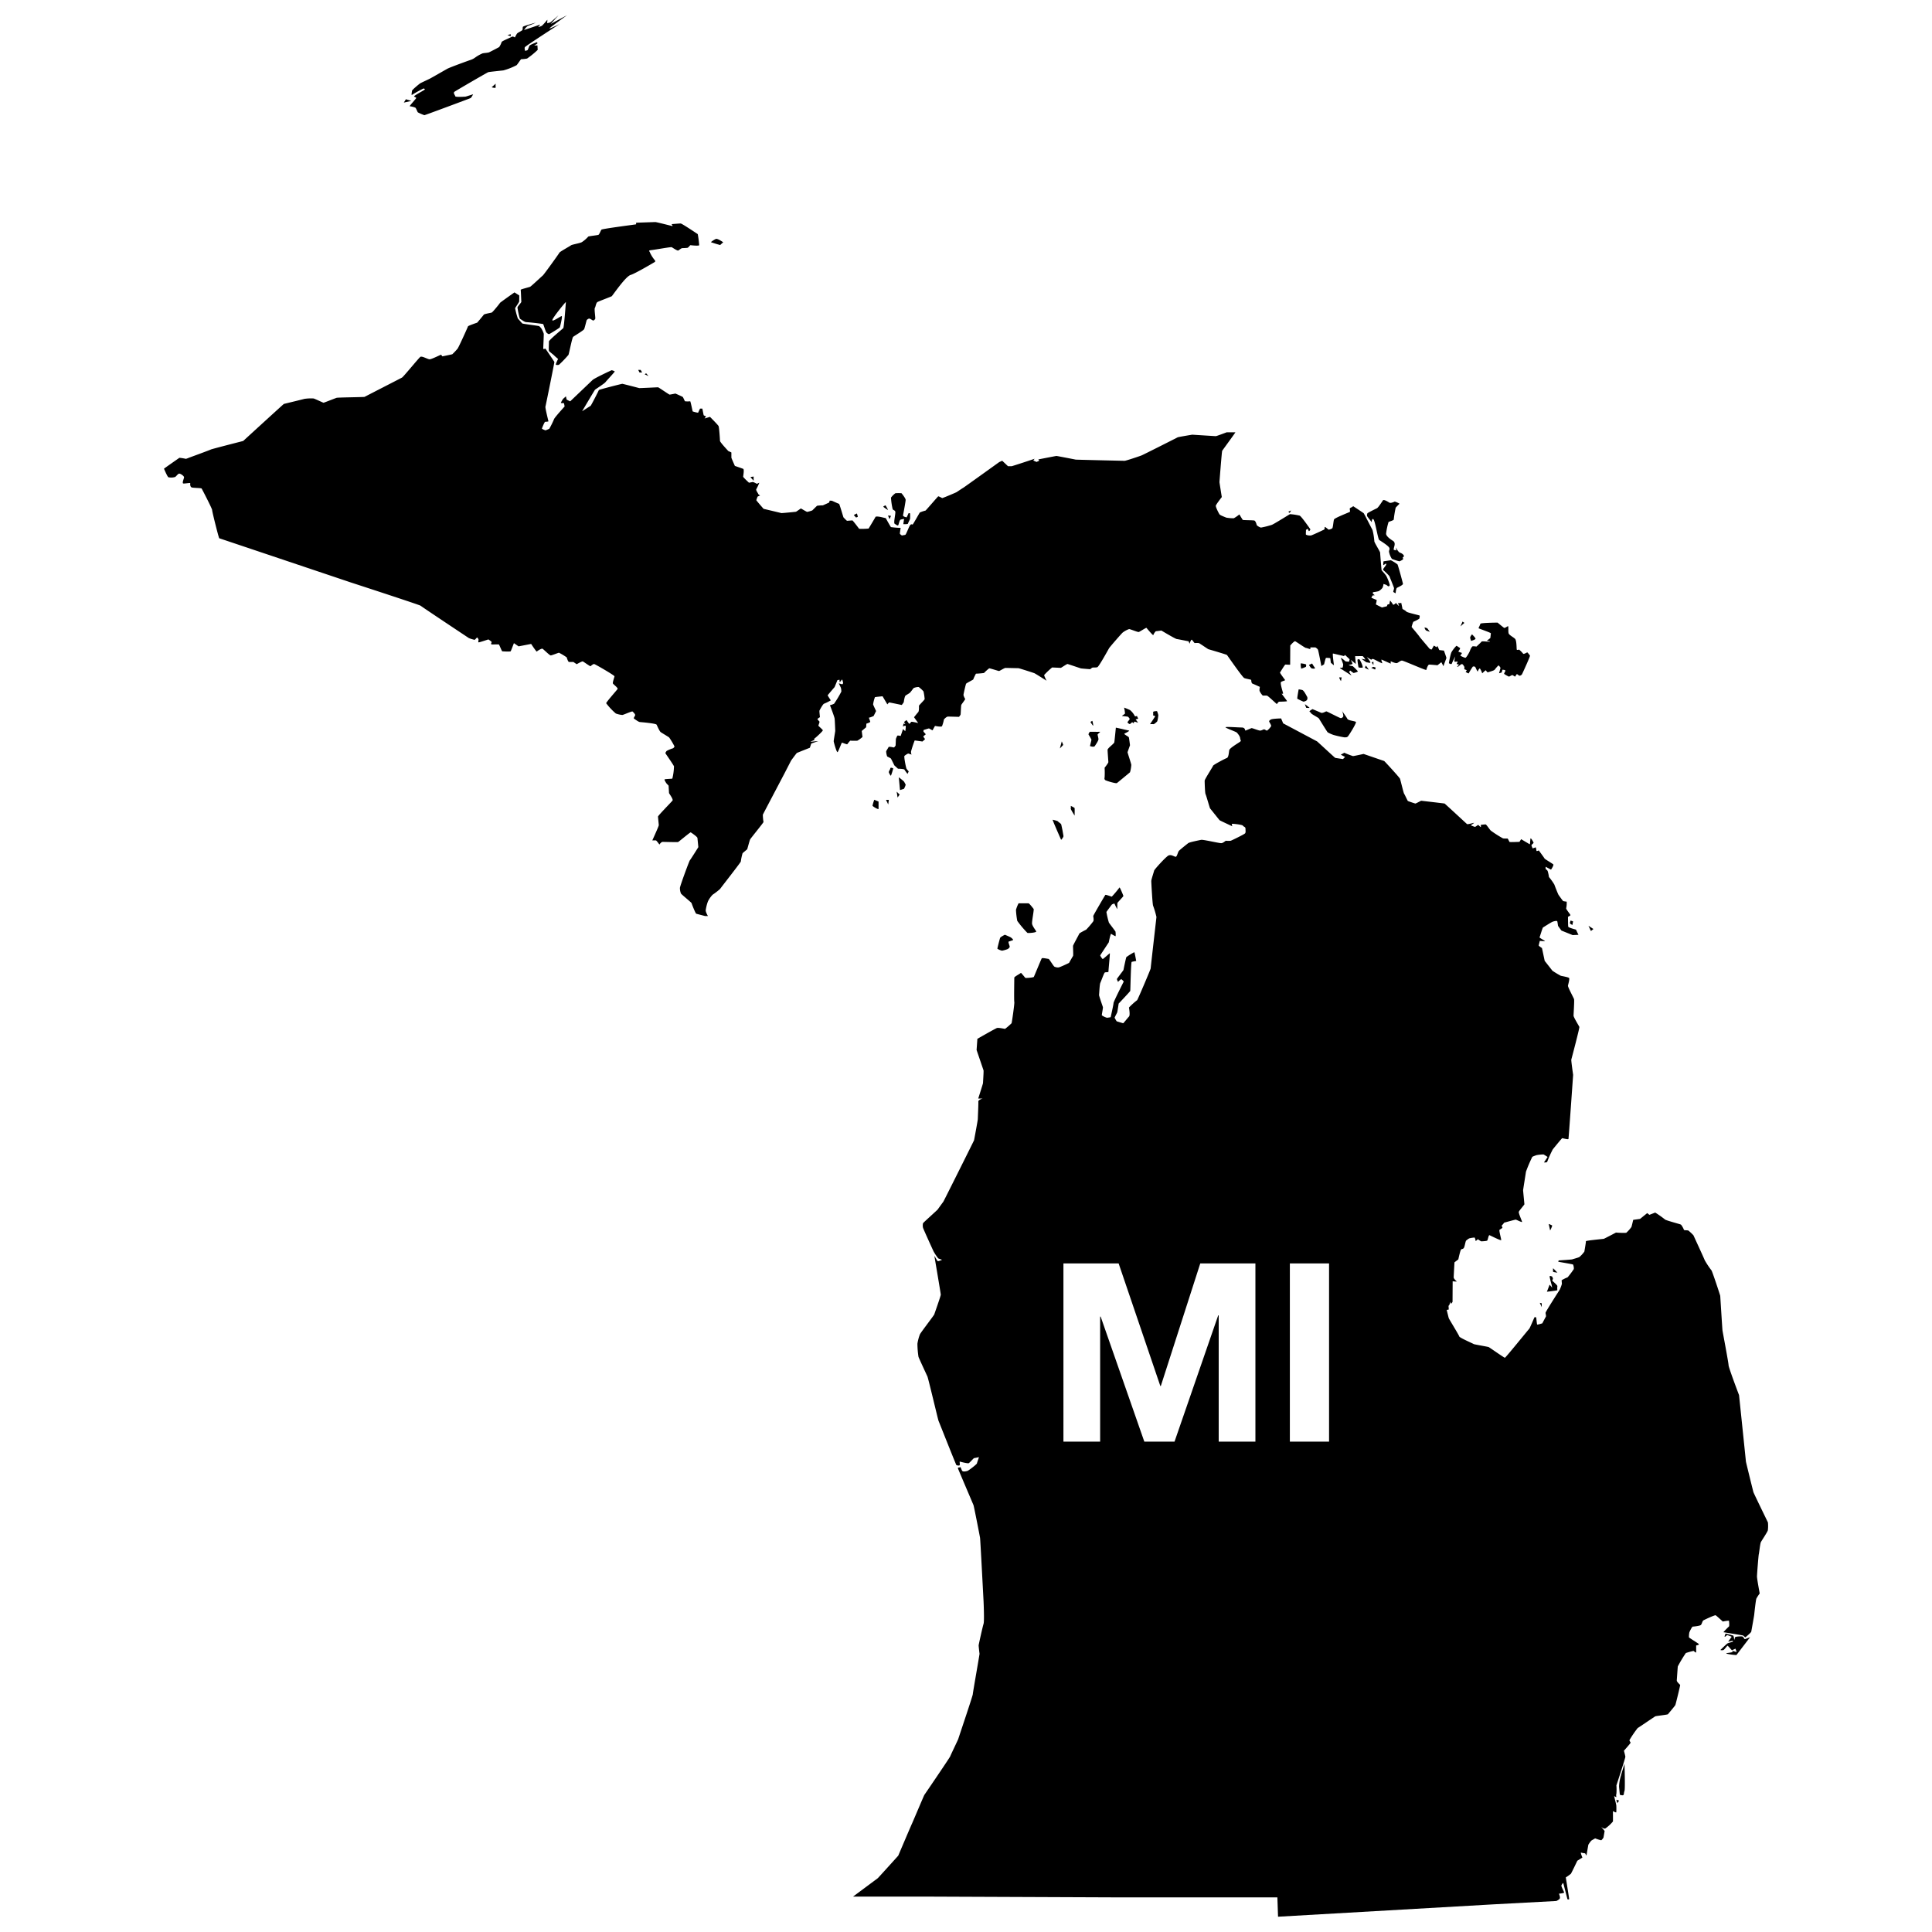 <?xml version="1.0" encoding="UTF-8"?> <svg xmlns="http://www.w3.org/2000/svg" id="Layer_1" data-name="Layer 1" viewBox="0 0 1000 1000"><path d="M443.75,383.39a15.1,15.1,0,0,0,2.68-1.94l-.4-3.1,2.28-1.93.13-1.86s2.08-.62,2-1-.73-2.07-.73-2.07a10.76,10.76,0,0,0,2.48-.9l1.27-2.55s-1.54-3.24-1.54-3.45a17.8,17.8,0,0,1,.94-3.72c.26-.14,3.95-.48,3.95-.48l2.49,4.2s.73-1,1-1,6.44,1.31,6.44,1.31a9.51,9.51,0,0,0,1.07-1.52c0-.2.4-3,.94-3.38s1.68-1,2.15-1.38,1.81-2.34,2-2.48a6.49,6.49,0,0,1,2.61-.55,15.93,15.93,0,0,1,2.49,2.27,26.42,26.42,0,0,1,.6,4c-.07.42-2.95,3.18-2.95,3.45s.13,2.76-.4,3.31-2.15,2.63-2.15,2.63l2.15,3s-3.29-.83-3.56-.62-.87,1.11-1.07,1-1.41-1.93-1.41-1.93l-1.28,1,.68,1.1-.94-.27-.34,1.52s1.28-.69,1.48-.28a10.08,10.08,0,0,1-.27,2.69l-1.14-1.1-1.21,3.58s-1.61-.41-1.74-.13a11.58,11.58,0,0,0-.74,1.65c0,.21-.13,3.11-.13,3.31s-.67,1.11-.94,1.11-2.55-.63-2.75-.14-1.21,1.93-1.21,2.21a8.26,8.26,0,0,0,.54,2.62,15.64,15.64,0,0,1,1.87,1c.21.21,1.82,3.59,1.82,3.59l1.88,1.72s3.21.07,3.35.49a17.85,17.85,0,0,0,1.61,2.2l.6-1.31a9.75,9.75,0,0,1-1.14-1.38c-.27-.48-1.41-6.14-1.07-6.62a7.6,7.6,0,0,1,1.94-1.24l1.75.55a3,3,0,0,1-.27-1.65,57.58,57.58,0,0,1,1.88-5.66c.2,0,4,.55,4,.55s1.55-1.24,1.34-1.38-1.07-1.24-.8-1.38a13.4,13.4,0,0,0,1.21-1L478,378.69s-.07-.82.2-.89,2.34-.76,2.61-.76,1.88,1.17,1.95.9,1.2-2.21,1.2-2.21,3.23.69,3.63.14a19,19,0,0,0,1-3.52s1.28-1.45,2.08-1.45,5.7.14,5.7.14a6.5,6.5,0,0,0,.81-1.11c.13-.34.2-4.69.4-5.1s2.08-2.83,2-3-.94-1.65-.87-2.27,1.14-5.31,1.34-5.66,3.56-2,3.69-2.21a24,24,0,0,1,1.41-3,41.67,41.67,0,0,0,4.16-.35,24.3,24.3,0,0,1,2.68-2.41c.4-.07,4.76,1.38,5.1,1.38s2.75-1.59,3.35-1.59,6.57.14,6.77.14,7.65,2.35,8.25,2.62,6.24,3.86,6.24,3.86-1.41-2.69-1.21-3a41.42,41.42,0,0,1,4.09-3.86l4.5.2c.2,0,3.15-2.07,3.48-2s6.64,2.21,6.91,2.28,4.56.41,4.76.41.67-.55,1.08-.76,1.87,0,2.68-.27,5.77-9.32,6.1-9.87,6.51-7.72,7.11-8.14a12.33,12.33,0,0,1,3.22-1.72c.6,0,4.49,1.65,5,1.52s3.83-2.35,4-2.14,3.48,4.21,3.55,3.72,1.07-2,1.41-2,2.75-.34,2.75-.34,7.24,4.34,8,4.41,6.1,1.17,6.1,1.17l.47,1.25s.81-2.42,1.21-2.07,1.27,1.72,1.47,1.72a11,11,0,0,1,2.15,0c.4.14,4.69,3.11,4.9,3.17s9.45,2.76,9.65,3,8,11.52,8.93,11.93,3.55.76,3.61,1,0,1.66.74,1.93,3.76,1.66,3.76,1.66a6.73,6.73,0,0,0-.2,2,8.14,8.14,0,0,0,1.67,2.48c.21.07,1.81-.07,2.28.07s5,4.35,5,4.35.94-1.24,1.14-1.24,4.16-.07,4.16-.28-2.82-3.86-2.82-3.86.8.13.8-.14-1.74-5.45-1.07-5.93,2.21-.76,2.08-1-2.82-3.72-2.62-3.93,2.42-4,2.75-4.07,2.49.21,2.49,0,.06-9.87.06-9.87,2-2.41,2.55-2.2,5.1,3.45,5.57,3.45,2.28.75,2.28.55-.07-.83.13-.83h2.48s1.08.62,1.34,1.24,1.75,8.42,1.75,8.42l1.41-.9s.73-3.24,1-3.31,2.22,0,2.22.21.27,2.27.27,2.27,1.6,1.45,1.6,1.24-.87-6.07-.47-6,5.64,1.31,5.64,1.31l.6-.55,2.35,2.21-.27,1.24s-1.74,0-2-.27-2.48-2.21-2.22-1.45a27.5,27.5,0,0,1,1.15,3.1c0,.41-.14,1.79-.47,1.79s-1.41-.06-1.21.14,6,3.87,6,3.87l-1.28-1.94.67-.62a12.22,12.22,0,0,0,1.68,1.25c.2,0,2.35-.56,2.21-.9a29.31,29.31,0,0,0-2.62-2.62s-2.28-.42-2.07-.56,1.94-.41,1.94-.69a14.64,14.64,0,0,0-.87-2l2.55,2.07-.34-4s3.76-.07,4,0a13.82,13.82,0,0,1,1.34,1.73s-2.28-.42-2.08-.35,2.48,1.8,2.68,1.8a9.54,9.54,0,0,1,1.14.2c.34.07.94.14.81-.34a20.65,20.65,0,0,0-1.88-2.62l2.35,1.45a.9.9,0,0,1,1.14-.35c.81.28,4.63,2.48,4.56,2.07s-.8-2-.27-1.79,4.63,2.07,4.63,2.07v-1.25s2.55,1.25,3.35.9,1.68-1.24,2.48-1.24,12.54,5.24,12.61,4.83.81-2.76,1.48-2.76,4.29.34,4.29.34l2-1.58s1,1.91,1.14,2.12c-.1-.27,1.48-4.06,1.48-4.33s-1.28-3.79-1.28-3.79l-2.41-.28-1-2.21s-.33.83-.53.69-1.28-.9-1.35-.69-1.07,1.93-1.07,1.93a2,2,0,0,1-1.27-.62c-.41-.55-5-5.86-5.1-6.14s-4-4.89-4-4.89a15.52,15.52,0,0,1,.87-2.69,21.38,21.38,0,0,0,3.09-1.59c.07-.21.4-1.45.13-1.66s-6.43-1.51-6.84-2.07-2-1.24-2-1.44-.6-3-.6-3l-1.75.14s.81,1.58.47,1.38a16.06,16.06,0,0,1-1.47-1.52s-1.28,1.38-1.61.72-1.48-2.17-1.48-1.89-.4,1.89-.4,1.89h-.8l-.47,1-2.49.62s-3.15-1.51-3.15-1.62.61-2.24.34-2.31-2.68-1.1-2.68-1.1l.6-1.17,1.14-.14s-1-.83-1-1-.06-.55.41-.62a18.52,18.52,0,0,0,2.61-.48,6.68,6.68,0,0,0,2-1.73,7,7,0,0,0,.53-2l1.48.48.87.69s.94.2.87-.76a24,24,0,0,0-1.74-4.49c-.27-.62-2.42-2.89-2.48-3.1s-.74-8.42-.74-9-3.09-5.38-3-5.93a33.13,33.13,0,0,0-.94-5.79c-.27-.49-4.36-8.49-4.56-8.7s-5.43-3.65-5.43-3.65l-.8.55s-.94.35-1,.69.33,1.52,0,1.72-7.78,3.11-8.12,3.87-.53,4.27-.94,4.62a5,5,0,0,1-1.81.69c-.2,0-1.94-1.66-2.08-1.38s.14,1.1-.4,1.38-6.1,2.9-6.7,3a4.82,4.82,0,0,1-2.62-.41c-.13-.28.07-2.34,0-2.41s.94-.62.94-.62.53,1.44.74,1.17.8-.62.47-1.11-4.63-6.69-5.44-6.89a31.41,31.41,0,0,0-5-.76c-.27.13-8.05,5-9.32,5.52a42.63,42.63,0,0,1-5.7,1.44,5.42,5.42,0,0,1-2.15-1.24c-.06-.2-.53-2.21-1.27-2.41s-5.84-.14-6-.35-1.74-2.83-1.74-2.83a17.92,17.92,0,0,1-2.88,2,20,20,0,0,1-4-.35c-.47-.28-3-1.1-3.42-1.72s-2-3.73-1.88-4.42,3.09-4.48,3.09-4.48-1.21-7.52-1.21-7.73,1.21-15.86,1.41-16.21,7-9.59,6.84-9.59h-4.49s-5.25,2-5.65,2-12.19-.76-12.19-.76-7.25,1.18-7.58,1.38-17.57,8.9-18.58,9.32-8.18,2.82-8.85,2.82-25.08-.55-25.35-.62S547.1,236,546.83,236s-9.39,1.79-9.39,1.79l.47.69-1.41.62-1.68-.75s.8-1,.67-.9-11.6,3.86-11.87,3.86h-1.88l-3-2.83-1.54.69s-18.24,13.11-18.64,13.32-3.09,2-3.36,2.2-7.31,3.18-7.51,3.11-1.87-1-2.07-.9-6.38,7.31-6.58,7.38a16.15,16.15,0,0,0-2.95,1c-.2.27-3.49,6.14-3.69,6.21s-.67-.42-1.27.27-2.08,4.76-2.48,5-1.21.21-1.55.38-1.34-.73-1.34-1,.41-2.9.41-2.9a46.75,46.75,0,0,1-5-.41c-.27-.21-2.68-4.62-2.68-4.62l-2.35-.56s-2.75-.62-3-.07-3.55,6-3.55,6a37.51,37.51,0,0,1-4.9.13c-.13-.2-3.28-4.34-3.48-4.34s-2.82.2-2.82.2a19.94,19.94,0,0,1-1.81-1.79c-.13-.27-2.08-7-2.28-7s-3.69-1.59-3.69-1.59l-1.14-.07-.33,1-3.22,1.45a23.47,23.47,0,0,0-3,.21c-.19.14-2.48,2.41-2.48,2.41a16.08,16.08,0,0,1-2.68.76c-.33-.07-3.22-1.79-3.22-1.79s-2.34,1.66-2.55,1.72-7.37.76-7.57.69-9.19-2.2-9.19-2.2-3.76-4.28-3.76-4.49a19.14,19.14,0,0,1,.67-1.86l1.28-.55s-.87-.48-1-.9-1.34-1.93-.94-2.41a28.06,28.06,0,0,0,1.54-3.31l-1.27.58s-1.81-1.07-2.28-.93-1.81.35-1.81.35-3-2.76-3-3.11.67-3.79,0-4.07-4.29-1.51-4.29-1.51-1.81-4.08-1.81-4.28v-2.69a14.87,14.87,0,0,0-1.54-.69s-4.36-4.62-4.36-5.31-.41-7-.74-7.66-4.43-4.76-4.43-4.76l-2.82.83s.88-1.11.68-1.18-1.08-.34-1.14-.55-.68-3.38-.68-3.38h-1.2l-1,2.14a14.74,14.74,0,0,1-2.81-.69c-.07-.21-1.08-5.24-1.28-5.24a11.44,11.44,0,0,1-2.68,0c-.2-.21-.94-2-1.14-2.21s-3.82-1.79-3.82-1.79-2.69.55-3,.55-5.7-3.79-6-3.79-9.59.48-9.79.41-8.45-2.21-8.72-2.21-12.14,3-12.14,3.24-4,8-4.23,8.14-4.42,2.83-4.42,2.83,6.5-11,6.7-11.17,5-3.31,5.37-3.87,5-5.45,4.83-5.58a5.38,5.38,0,0,0-1.61-.63c-.2.07-8.85,4.07-9.93,5.11s-11.53,11-11.53,11-1.88-.83-1.88-1-.34-1.58-.34-1.58l-1.47,1.31s-1.34,2.07-1.07,2.14,1.54.06,1.54.06l.34,1.73s-5.37,5.86-5.5,6.62a46.73,46.73,0,0,1-2.42,4.9,18.13,18.13,0,0,1-1.95.83c-.2,0-1.87-.69-1.87-.9s1.34-3.52,1.67-3.52,1.68-.07,1.68-.27-1.74-6.9-1.54-7.59,4.69-22.9,4.63-23.11-4.63-6.9-4.63-6.9-1.14.41-1.14,0,.33-7.31.27-7.72a12.42,12.42,0,0,0-1.28-2.76c-.33-.42-.8-1-1.21-1.18s-8.45-1.17-8.65-1.38-2.28-2.55-2.28-2.55a43.52,43.52,0,0,1-1.41-5.31c.14-.41,2-3,2.08-3.45s.07-3.17.07-3.17l-2.48-1.59s-7.45,5.24-7.51,5.45-3.76,4.83-4.29,5-3.83.69-4.09,1.1S247,167,247,167s-4.7,1.59-4.77,1.93-5,11.24-5.43,11.59a36.82,36.82,0,0,1-2.68,2.83c-.4.14-5.17,1.1-5.17,1.1s-.53-.83-.73-.83-4.83,2.35-5.84,2.35-4-1.86-4.83-1.24-8.72,10.28-9.45,10.69-19.19,9.86-19.39,10-13.81.28-14.48.49-6.57,2.55-6.77,2.55-4.63-2.14-5.17-2.21a22.58,22.58,0,0,0-4.76.21c-.87.27-10.4,2.55-10.6,2.62s-21.06,19.17-21.06,19.17-16.5,4.21-16.76,4.42-11.2,4.21-11.2,4.21a15.35,15.35,0,0,1-1.68.62,27.83,27.83,0,0,0-3.35-.55c-.2.13-7.85,5.45-8,5.65,0,0,1.74,4.14,2.28,4.42a6.81,6.81,0,0,0,3.49-.14c.6-.34,1.41-1.66,2.08-1.73s2.61,1.25,2.54,1.94-1.2,3.1-.33,3.17,3.35-.41,3.55-.21c0,0-.33,2,.88,2.28s4.76.21,5,.55,5.49,10.49,5.43,11.11,3.42,14.55,3.69,14.62,68.2,22.9,68.2,22.9,35.61,11.59,36,12,24.68,16.55,25,16.76a17.59,17.59,0,0,0,2.95.9c.27,0,1.08-1.18,1.35-1.18s.73,1.11.73,1.18-.4,1.31.07,1.31,5-1.52,5-1.52,1.95,1.24,1.68,1.52-.41,1.1.06,1.1,3.49-.07,3.69,0,1.48,3.45,1.74,3.52,4.16.27,4.36,0,1.68-4.21,1.68-4.21l2.42,1.66,6.5-1.25s2.75,4.22,2.95,3.94,2.42-1.73,2.95-1.45,3.63,3.45,4.23,3.45,4.09-1.45,4.29-1.38a30.09,30.09,0,0,1,4,2.41c.06.28.67,2.28,1.14,2.35s2.28,0,2.28,0l1.74,1.17s2.75-1.59,3.15-1.45,3.76,2.62,4,2.48,1.34-1.24,1.94-1.1,10.53,5.86,10.47,6.35-1.08,3.24-.81,3.72,2.75,2.28,2.41,2.83-6,6.9-5.9,7.38a33.5,33.5,0,0,0,5,5.31,13.16,13.16,0,0,0,3.36.76c.66-.07,5-2.07,5.29-1.79s1.35,1.25,1.35,1.8-1.08,1.58-.54,1.92,2.21,1.66,3,1.73,8.31.69,8.65,1.38,1.47,3.38,2.14,3.86,4,2.42,4.36,2.76a37.6,37.6,0,0,1,2.75,4.62c0,.28-.67,1-.87,1s-3.15,1.1-3.35,1.51-.67.76-.34,1.25,4.16,6,4.29,6.55A29,29,0,0,1,348,403c-.27.13-3.89.2-4,.41s0,.48.6,1.52,1.48,1.52,1.48,1.86.2,3.38.2,3.66,2.34,3.24,1.81,3.93-7.51,7.79-7.51,8.28.4,3.93.4,4.48-3.35,7.86-3.35,7.86h1.88c.26,0,1.81,2.14,1.81,2.14s.87-1.38,1.67-1.38,7.65.21,8,.07,6.24-5.1,6.51-5,3.42,2.27,3.49,2.89.47,4.76.47,4.76-4,6.42-4.36,6.76-5.23,13.66-5.17,14.35a7.45,7.45,0,0,0,.54,2.9c.47.69,5.43,4.62,5.5,5s2,5.32,2.41,5.45,4.5,1.18,4.5,1.18h1.54s-1.21-2-1.14-3a22.27,22.27,0,0,1,1.14-4.55,13.63,13.63,0,0,1,2.41-3.45,37,37,0,0,0,3.89-3c.27-.48,10.73-13.79,10.73-14.21a28.35,28.35,0,0,1,.88-4.21c.2-.34,2.28-1.93,2.41-2.13s1.21-4.49,1.54-5.11,7-8.76,6.91-9a22.73,22.73,0,0,1-.34-3.79c.14-.35,11.07-21.11,11.07-21.11l3.55-6.9s2.76-3.79,3-3.93,6.71-2.69,6.71-2.69l.74-2.21,3.62-1.24-4.16.35,2.28-1s-.54-.41-.07-.69,4.43-3.86,4.3-4.27-2.22-2.14-2.28-2.35.73-1.86.53-2.14-1.14-1.17-1-1.38a8.32,8.32,0,0,1,1.27-.9s-.34-3-.27-3.31,1.75-3.38,2.35-3.65a24.56,24.56,0,0,0,3.49-1.73c0-.2-1.68-2.48-1.55-2.69s3.56-4.2,3.56-4.2l1.47-3.59,1.08-.21s-.07,1.31.2,1.17.94-1.31,1.14-1.24.54,1.8.54,1.8-.27.62-.47.62-1.81-.49-1.81-.49,1.07,2.14,1.13,2.42a8.07,8.07,0,0,1,.21,1.86,56.93,56.93,0,0,1-3.76,6.28,9,9,0,0,1-2.14.76s2.27,5.86,2.41,6.89.33,6.21.33,6.42-.8,4.83-.8,5.31,1.54,6,2,5.66,2.08-4.9,2.28-4.9,2.55,1,2.75.83a14.5,14.5,0,0,1,1.54-1.86A33.58,33.58,0,0,0,443.75,383.39Z"></path><path d="M747.15,344.74v0S747.16,344.77,747.15,344.74Z"></path><polygon points="668.28 264.19 666.81 264.87 667.54 265.5 668.28 264.19"></polygon><path d="M463.4,264.81c.26.75-1,5.86-.34,6.27s1.61,1.24,1.88.76.6-2.69,1.27-2.9a14.13,14.13,0,0,1,1.74-.34l-.4,2.69s2.35.14,2.42-.28.94-2,1.07-2.41a19.83,19.83,0,0,0,0-2.9s-.74-.21-.8,0-.94,2.07-.94,2.07-2.08-.27-1.88-1.17,1.34-7,1.34-7.87-2.14-3.44-2.14-3.44a23.65,23.65,0,0,0-3.16,0,10.45,10.45,0,0,0-2.28,2.27,33.41,33.41,0,0,0,.87,6C462.39,264.12,463.13,264.05,463.4,264.81Z"></path><path d="M459.64,263.91c-.07-.28-1.27-2.35-1.27-2.35s-1.34.49-1.14.76S459.71,264.18,459.64,263.91Z"></path><path d="M444,267.36c-.07-.35-.47-1.59-.47-1.59a17.57,17.57,0,0,0-1.61.83l1.14,1.24S444,267.7,444,267.36Z"></path><polygon points="461.18 267.01 459.64 266.81 460.41 268.74 461.18 267.01"></polygon><path d="M390.09,248.73c-.06-.27,0-2.07,0-2.07s-1.87.21-1.61.42S390.16,249,390.09,248.73Z"></path><polygon points="331.01 192.79 332.35 192.79 331.61 191.48 330.34 191.48 331.01 192.79"></polygon><polygon points="335.64 194.65 334.43 193.2 333.69 193.75 335.64 194.65"></polygon><path d="M374.33,125.39c-.53-.34-3-2.07-3.82-1.72s-2.68,1.58-2.48,1.72,4.69,1.45,4.69,1.45Z"></path><path d="M289.56,130.77c-.2.49-8.05,11.38-8.58,11.8s-6,5.59-6.58,5.86-5,1.31-4.89,1.59.27,5.72.34,6.14-2,2.48-2,3,1,5.73,1.34,5.87,2.28,1.72,3.29,1.72,8.45.83,8.65,1,1.34,4.14,1.74,4.41.94,1,1.55.69,5.23-3.1,5.36-3.45,1.48-5.79.94-5.79-5.1,3.31-4.83,2,7-9.59,7-9.25-.94,13-1.34,13.46-7.51,6.21-7.44,7-.2,4.56.06,4.9,2.55,2.07,2.75,2.35,1.95,1.72,1.95,1.72-1.41,2.76-1.14,3a2.52,2.52,0,0,0,1.61,0,58,58,0,0,0,4.89-5.11c.27-.41,1.88-8.83,2.42-9.31s5.36-3.31,5.7-4,1.2-4.48,1.34-4.69.94-.9,1.47-.76,1.68,1,1.88,1,.94-.49,1.07-1-.6-5.11-.2-5.59.54-2.55,1.35-3,7-2.76,7.37-3,7.11-10.21,9.73-11,12.61-6.76,12.61-6.76.47-.41-.14-1a17.43,17.43,0,0,1-2.48-4c.07-.35-1.27-.9.74-1.11s10.19-1.72,10.59-1.51,2.89,1.93,3.36,1.72,1.54-1.24,2.14-1.24,1.88-.07,2.55-.14,1.34-1.45,1.75-1.38,4.29.48,4.42,0a55.17,55.17,0,0,0-.74-5.72s-8.18-5.52-8.85-5.52-4.69.34-4.69.34.8,1.11.33,1-8.18-2.07-8.72-2.07-10,.34-10,.34a3.28,3.28,0,0,1,0,.83c-.06.07-17.5,2.28-17.91,2.76s-1.07,2.48-1.6,2.69-5.1.69-5.24.9a16.34,16.34,0,0,1-3.35,2.89c-1.2.62-5,1.18-5.63,1.66S289.76,130.29,289.56,130.77Z"></path><path d="M213.24,49.1a65.6,65.6,0,0,1,6-3.31c.2.07.8.2.6.55s-5.83,3.24-5.5,3.59,1.14.48,1.08.82S211.7,55,212.1,55s2.68.48,3,.83,1,2.21,1.21,2.34a24.69,24.69,0,0,0,3.35,1.45c.34,0,23.41-8.62,23.88-8.83s1.34-2,1.34-2-3.82,1.24-4,1.24-5.16.35-5.23-.2-1.27-1.73-.4-2.35,17-10,17.51-10.14,6.5-.76,7.77-.9a34.44,34.44,0,0,0,6.85-2.69c.4-.34,2.14-3,2.34-3.1a21.43,21.43,0,0,0,3.09-.34,45.39,45.39,0,0,0,5.5-4.49c0-.21-.14-2.34-.14-2.34l-1.67.13,1.67-1.1s0-.83-.46-.62-3.56,1.31-3.76,1.93-.81,2.07-.81,2.07-1.47.76-1.47.14-.27-1,0-1.59,18-12,18-12-5.7,2.83-5.23,2.21,9.05-6.76,9.05-6.76S284.8,12.54,285,12.4s4.09-4.48,4.09-4.48-3.89,3.45-4.22,3.65a8,8,0,0,1-1.68.42s.27-2.14,0-1.66a29.09,29.09,0,0,1-2.68,3,7.42,7.42,0,0,1-1.95.69s1.41-1.59.74-1.25-8.05,2.76-8.05,2.76,1.34-2,2.21-2.2a38.94,38.94,0,0,0,3.83-1.59s-6.44,1.72-6.64,2.14,0,1.17-.27,1.65-2.41,1.31-2.82,1.93-1.07,1.94-1.07,1.94-1-.76-1.61-.35-5,2.14-5.23,2.69a10.15,10.15,0,0,1-1.28,2.62c-.33.21-4.42,2.35-5.16,2.69s-2.81.35-3.55.62a19.86,19.86,0,0,0-3.56,2A8.68,8.68,0,0,1,243.62,31c-.67.2-10.79,3.86-12.14,4.62s-8.18,4.69-9,5.1-4.56,2.14-5,2.42-4.23,3.38-4.23,3.86S212.77,49.44,213.24,49.1Z"></path><polygon points="264.34 17.71 262.67 18.13 264.34 18.75 264.34 17.71"></polygon><path d="M254.49,45.17s2.21.69,2.07,0a8.31,8.31,0,0,1,0-1.87Z"></path><polygon points="210.09 51.37 209.02 53.1 212.91 52.24 210.09 51.37"></polygon><path d="M710,270.26s.06-2.42.94-1.38,2.28,10.14,2.95,10.62,5.16,3.17,5.3,4.28-.47,1.1-.14,2.27a9.84,9.84,0,0,0,1.41,3.24,27.06,27.06,0,0,0,3.89,1.25,6.85,6.85,0,0,0,1.95-1.11c.06-.2-.54-.89,0-1.1s.41-.83,0-1.24a3.66,3.66,0,0,0-1.62-1c-.6-.14-1.47-1.45-1.61-1.72s-.47-1.11-.47-.83.34,1.72-.2,1.31-1.07.28-1-.76,1.27-3.1-.4-4.14-3.63-2.55-3.56-3.79a34.67,34.67,0,0,1,1.28-6c.2-.14,2.68-.83,2.68-1.24a58.27,58.27,0,0,1,1-6.14c.2-.28,2-2.07,2-2.07a11.77,11.77,0,0,0-2.48-1.11c-.2.14-2.15,1-2.82.55s-2.88-1.79-3.29-1.17-2.41,3.73-3.08,4.07-5,2.42-5,2.69-.4,1,0,1.59S710,270.26,710,270.26Z"></path><path d="M721.2,306.4c.2.14,1.2.83,1.2.55s.2-2.27.61-2.62,3.29-1.45,3.15-2.2-2.55-9.66-2.82-10a21.61,21.61,0,0,0-3.42-2.14c-.2,0-3.82.56-3.82.56s-.27,1.93,0,1.93,1.48-1.31,1.41-.42-2,2.42-1.53,3a37,37,0,0,1,3.14,3.1c.2.49,2.28,5.66,2.41,6.14S721,306.26,721.2,306.4Z"></path><path d="M738.16,326.34c.41.2,1.88.69,1.88.69s-1.2-1.8-1.34-1.87-1.34-.41-1.34-.41A2.45,2.45,0,0,0,738.16,326.34Z"></path><polygon points="757.01 321.72 755.94 324.2 757.95 322.41 757.01 321.72"></polygon><path d="M761.43,331.72s2.36-.62,2.29-1.17-1.81-2.21-1.81-2.21c-.14.2-1.08,1.24-.94,1.86A13.9,13.9,0,0,0,761.43,331.72Z"></path><path d="M751.51,343.38c.27-.83,1.74-3.66,1.74-3.66s-.73,2.62-.33,2.76,1.47-.21,1.54.07-.74,1.08-.33,1.19.94.12.94.33-1.15,1.1-.68,1.1,2-1.79,2.55-1.38a3.92,3.92,0,0,1,1,1.38c.13.28-.07,1,0,1.17s1.21.42,1.21.62-.54.83-.54.83,1.61,1,1.61.69a38.65,38.65,0,0,1,2.11-3.45s1-.34,1.38.42,1.07,2.41,1.2,2.06.74-1.79,1.14-1.44a10.55,10.55,0,0,1,1.14,2.46s1.68-1.7,1.88-1.57.67,1.25,1.21,1,3-.83,3.35-1.31,1.88-2.35,2.08-2.21a4,4,0,0,1,.94,1.24c0,.21-.74,2.81-.74,2.81l1.34-.39.41-1.45s1.67.07,1.54.55-.87,1.45-.6,1.65a12.47,12.47,0,0,0,2.48,1.38c.2-.06,1.54-.89,1.74-.82s1.34.83,1.34.83l1-1.39s1.07.9,1.41.9a1.69,1.69,0,0,0,1.34-1c.33-.69,4.16-9,4-9.39a10.19,10.19,0,0,0-1.41-1.72s-1.94,1.17-2.14.69a14.7,14.7,0,0,0-2.08-2.1s-1.08.38-1.21,0,0-4.66-.87-5.56-3.09-1.93-3.35-2.89,0-3.59-.27-3.66-1.61,1.1-2.08.83-3.36-2.69-3.36-2.69-8.85.07-8.91.62-1.08,2.2-.88,2.34,6.31,2.28,6.31,2.56-.27,2.48-.27,2.48l-1.81,1.38s1.74.27,1.61.48-4.09-.41-4.36,0-2.62,2.55-2.62,2.55-2-.34-2.21,0a7.47,7.47,0,0,0-1.09,1.93c-.05.56-1.93,3.87-2.4,3.87s-2.75-1-2.61-1.24,1-1.11.67-1.31-1.75-.42-1.68-.76,1.28-1.59.67-1.87-1.54-1.1-1.74-1a16.8,16.8,0,0,0-2.48,3.17c-.67,1.24-1.41,5.8-1.41,5.8S751.24,344.2,751.51,343.38Z"></path><path d="M702.62,341.65a36.78,36.78,0,0,0,.54,3.73c.06.2,2.21.41,2.21,0a8.3,8.3,0,0,0-.6-1.95,13.28,13.28,0,0,0-1.08-2.12S702.62,341,702.62,341.65Z"></path><path d="M706.44,345.62s2.08,1.14,2,.93-1.47-2.07-1.47-2.07Z"></path><path d="M711.74,346.57l.33-1s-1.13-.5-1.33-.36a9.34,9.34,0,0,1-1,.45Z"></path><path d="M710.06,342.89c0,.21.88,1.45.84,1.24s0-1.58,0-1.58S710.06,342.69,710.06,342.89Z"></path><path d="M694.1,352.48c0-.27.34-1.86.34-1.86h-1.28C693.16,351,694.1,352.76,694.1,352.48Z"></path><path d="M678.74,345.86c.47.28,2.35.41,1.82-.24a22,22,0,0,1-1.41-2.19l-1.61.73A6.32,6.32,0,0,0,678.74,345.86Z"></path><path d="M675.93,343.86a11.64,11.64,0,0,0-2.68-.51,10.31,10.31,0,0,0,.26,2.74,18.29,18.29,0,0,0,2.42-.94S676.26,344.13,675.93,343.86Z"></path><path d="M671.5,361.66a28.59,28.59,0,0,0,3.16,1.51,3.16,3.16,0,0,0,1.74-.75,1.79,1.79,0,0,0,0-2.07c-.47-.83-1.52-2.9-2.3-3.18a9,9,0,0,0-1.93-.34C672.1,357.31,671.3,361.52,671.5,361.66Z"></path><path d="M677.8,366.35a24,24,0,0,0-2.41-1.87l.69,1.87S677.87,366.55,677.8,366.35Z"></path><path d="M694.63,368a1.36,1.36,0,0,0-.19-.33C694.38,367.61,694.47,367.75,694.63,368Z"></path><path d="M678.57,369.11c.31.62,3.8,2.27,4.13,2.82s4.23,6.9,4.5,7.11a16.72,16.72,0,0,0,3.08,1.38,51.39,51.39,0,0,0,5.63,1.24c.54-.07,1.21.14,1.81-.55s4.56-7,4.09-7.45-4-.69-4.42-1.59c-.32-.71-2.14-3.18-2.76-4.08a7.13,7.13,0,0,1,.68,2.77c-.2.35-.74,1.11-1.51.9s-6.94-3.45-7.28-3.45-1.94,1.1-2.81.69-4.36-1.86-4.36-1.86-1.68.89-1.54,1.24S678.27,368.49,678.57,369.11Z"></path><path d="M508.8,568.6a.53.53,0,0,0-.22,0C508.75,568.63,508.84,568.62,508.8,568.6Z"></path><path d="M915.08,788c-.2-.42-7.31-15-7.51-15.66s-3.89-15.66-3.89-15.87-3.55-34.35-3.55-34.35-5.43-14.28-5.43-15.52-3.09-17.39-3.16-18.08S890.4,671,890.4,670.77s-4.15-12.84-4.56-13.25a43.68,43.68,0,0,1-3.48-5.24c-.14-.55-5.64-12.42-5.84-12.9A28.22,28.22,0,0,0,874,637c-.27-.34-2.41-.06-2.41-.48a10.15,10.15,0,0,0-1.48-2.62c-.27-.28-8-2.21-8.38-2.76a56.47,56.47,0,0,0-5-3.52l-3,1.18-1.14-.9-3.69,3-3.55.49s-.81,3.51-.94,3.72a18.35,18.35,0,0,1-2.69,3,43.43,43.43,0,0,1-5.29-.14s-6,3.17-6.31,3.24-9.32.9-9.25,1.24-.81,5.38-.81,5.38a15.86,15.86,0,0,1-2.61,2.83c-.74.35-3.16,1-3.63,1.17s-7,.56-7,.56-.4.62-.2.69,7.31,1.24,7.58,1.44a4.88,4.88,0,0,1,.4,2.35,45.59,45.59,0,0,1-3.22,4.28,18.82,18.82,0,0,0-3.08,1.51c0,.21.13,1.66.13,1.87a16.94,16.94,0,0,1-1.21,3.17c-.4.62-7.24,11.24-7.24,11.8s.4,1.65.13,2.07-1.81,3.38-1.81,3.38-2.55.82-2.68.62-.47-3.66-.47-3.66-.74-.34-.94,0-2.41,5.66-2.68,5.86-12.21,15-12.61,15-7.91-5.31-8.38-5.52-7.58-1.38-7.78-1.58-7.31-3.25-7.45-3.93-5.29-9-5.43-9.46-1.07-4.27-1.07-4.27l1.07-.21-.13-1.93s.33-.21.4-.41.67-1.73.67-1.73.07,1,.27,1,.74-.76.74-1,.06-10.55.06-10.55a12.83,12.83,0,0,0,2.22.13c-.21-.13-1.68-1.38-1.68-2.14s.4-7.79.4-7.79l2-1.52s1-4.83,1.48-5.17.94-.07,1.41-.83.8-3.52,1.21-3.79,1.27-1.11,1.94-1.18a13.55,13.55,0,0,1,2.42-.34,8.08,8.08,0,0,1,.53,1.86l1.14-1a12.24,12.24,0,0,0,1.68,1.1c.2,0,2.81-.07,3.15-.41s.67-3,1.21-2.76,5.83,2.89,6,2.55-1.28-5.11-.81-5.38,1.48-.9,1.48-1.11-.61-1-.27-1.17a8.24,8.24,0,0,0,1.14-1.38s5.7-1.58,6-1.58,3.28,1.58,3.28,1.17-1.94-4.55-1.67-5.24,2.88-3.66,2.88-3.87-.67-6.89-.67-7.24,1.47-9.38,1.47-9.59a77.52,77.52,0,0,1,3.29-7.73,16,16,0,0,1,2.28-.89,22.48,22.48,0,0,1,3.49-.35c.27.07,2.15,1.31,2.15,1.31l-1.88,2.83s1.47.14,1.68-.34a56.87,56.87,0,0,1,2.88-6.42c.67-.83,4.69-5.79,4.9-5.79s3.08.83,3.21.41,2.42-33.18,2.42-33.18-1.08-7.45-.94-7.93,4.36-16.42,4.16-16.9-3-5-3-5.8.47-7.86.26-8.55-3.28-6.28-3.15-7,1-3.58.54-4-3.89-1-4.23-1.1a47.47,47.47,0,0,1-4.36-2.62c-.2-.28-4-5.11-4-5.11l-1.41-6.62s-1.68-1.1-1.68-1.31S797,487,797,487s2.75.27,2.68.07-3-1.66-2.81-1.94,1.54-5,1.81-5.1,4.16-2.69,5.1-3,2.14-.55,2.27-.13.34,2.14.41,2.34,1.74,2.42,1.74,2.42L814,484l3-.14-1.28-2.69s-3.89-1-4-1.51-.13-5.11-.13-5.11,1.27-.62,1.27-.9-2.35-3.1-2.21-3.51a12.73,12.73,0,0,0,.26-3.45,16.18,16.18,0,0,1-1.81-.28c-.2-.14-2.14-2.83-2.41-3.24s-1.95-4.62-2.15-5.31a32.29,32.29,0,0,0-2.81-3.93,18.48,18.48,0,0,0-.67-3.11,1.85,1.85,0,0,0-1-.9l-.07-1.31,2.82,1.52s1.61-2.34,1.14-2.76-4.43-2.76-4.49-3-3-4.21-3-4.21-1.2.62-1.2.14a10.53,10.53,0,0,0-.34-1.73l-1.61.55s-.73-1.45-.6-1.72,1.14-1,1.07-1.24-1.47-2.83-1.61-2.07-.2,3-.4,2.9-4.43-2.63-4.43-2.63l-.87,1.38s-4.89.21-5.09.07-.88-1.79-1.08-1.79a13.77,13.77,0,0,1-2.34-.07,56.93,56.93,0,0,1-6.37-4.07c-.61-.62-2.22-3.1-2.62-3.17a19.19,19.19,0,0,0-2.55.27s.2,1.11,0,1.11-1.14-1.11-1.34-1.11-1.27,1-1.68,1a12,12,0,0,1-2.14-.83s2.08-1.31,1.61-1.24-3.23.9-3.56.62-11.4-10.55-11.6-10.62-12.14-1.45-12.14-1.45-2.75,1.45-2.95,1.45-3.69-1.18-3.89-1.31-1.61-3.31-1.94-3.73-1.88-7.1-2.15-7.79-8-9.11-8.19-9.18l-10.66-3.66s-5,1.11-5.5,1.11a45.49,45.49,0,0,1-4.49-1.73l-1.81,1,2.21,1.17-1.07,1.11s-3.76-.56-4-.62-9.19-8.42-9.45-8.56l-17.51-9.31-1.07-2.55c-.54,0-4.83.13-5.43.62s-.94.62-.68,1.17,1.08,1.72.94,2.21a8.14,8.14,0,0,1-2.08,2.27c-.33.14-1.07-.55-1.47-.62s-1.27.59-2.08.64-4.16-1.4-4.56-1.26-3,1.28-3.15,1.26,0-1.6-1.88-1.6-8.72-.55-8.38-.07,5.43,2.27,5.83,2.69,1.68,1.86,1.75,3,.93,1.11-.41,2-5,3.1-5.23,4.07S636,392,635,392.35s-7,3.52-7.11,4-4.36,7-4.36,7.73.14,6.42.47,7,2.15,7.17,2.35,7.38,4.69,5.86,4.89,6.07,6.64,3.17,6.64,3.17-.67-1.31.07-1.31,5.23.48,5.4,1,1.31.48,1.31,1.51.2,1.87-.2,2.42-7.18,3.79-7.45,3.86a13.85,13.85,0,0,1-2.41,0c-.34-.07-1.41,1.24-2.55,1.24s-9.39-1.93-10.33-1.72-6,1.17-6.71,1.72-4.09,3.24-4.76,3.94-1,3.24-1.81,3.1-2.34-1.31-3.69-.62-7.24,7.17-7.37,7.79-1.48,4.63-1.48,5.38.6,12,.94,12.77a47.23,47.23,0,0,1,1.74,5.86s-3,26.21-3,26.63-6.77,16.34-7,16.41a37.14,37.14,0,0,0-4.22,3.8c0,.27.73,3.93,0,4.69s-2.82,3.45-3,3.45-3.36-1-3.36-1a14.62,14.62,0,0,1-1.07-1.86c0-.21,1.21-2.42,1.34-2.76s.74-4.55.74-4.55,5.9-6.21,6-6.56.33-14.83.74-15,2.34-.49,2.34-.49-.8-4.62-1-4.55a33.82,33.82,0,0,0-4.09,2.55c-.2.35-1.48,6.42-1.48,6.62s-3.42,4.49-3.42,4.76a7.57,7.57,0,0,0,.6,1.45s1.35-1.45,1.68-1.38,1.28,1.18,1.28,1.18-5.3,10.41-5.3,11.17-1.48,7.31-1.48,7.31-1.54.28-1.94.28a9.63,9.63,0,0,1-2.62-1.24c-.13-.21.67-3.87.54-4.28s-2.08-6-2-6.28.27-5.45.67-6.27,1.88-5,2.28-5.32,2,0,1.94-.55.87-9.52.67-9.45-3.48,3.1-3.69,3a6.62,6.62,0,0,1-1.27-1.86c.07-.21,4.43-6.77,4.43-6.77s.93-4.69,1.27-4.41,2.28,1.38,2.28,1.17a9.43,9.43,0,0,0-.07-2.34c-.2-.42-3.28-4.35-3.42-4.69a44.44,44.44,0,0,1-1.27-5.45c.13-.28,2.82-3.87,2.82-3.87s1.34-.76,1.41-.34a24,24,0,0,0,1.4,2.76s0-3,.07-3.24,3.08-3.32,3.08-3.59-1.87-4.69-2-4.42a55.28,55.28,0,0,1-4,4.76c-.2,0-3.15-1.17-3.35-.89s-6.24,10.55-6.24,10.9.4,2.13,0,2.76a47.8,47.8,0,0,1-3.62,4.27c-.34.21-3.49,1.73-3.63,2.14s-3.15,5.8-3.21,6.28.2,5,0,5.24-2.08,3.59-2.08,3.59-4.76,2.34-5.5,2.34a4.09,4.09,0,0,1-2.08-.41c-.54-.34-2.68-4-3-4s-3.28-.69-3.55-.28-3.9,9.25-4.09,9.59-4.23.69-4.43.48-2.21-2.76-2.28-2.55S525,505.55,525,506s-.2,11.93,0,12.62-1.27,10.76-1.41,11a33.25,33.25,0,0,1-3.35,2.9c-.2.06-3.35-.7-4.22-.42s-10.13,5.59-10.13,5.59l-.41,5.79L509.07,554c.13.41-.27,6.34-.27,6.62s-2.48,8-2.48,8,1.65,0,2.26,0a.53.53,0,0,1,.22,0s-.05,0-.22,0c-.63.15-2.31.85-2.2,1.56s-.26,8.35-.26,9-1.88,10.69-1.95,11-15.69,31.53-15.89,31.8-2.68,3.66-2.89,4-7.51,6.83-7.64,7.17a5.42,5.42,0,0,0,0,2.35c.2.69,5.23,11.79,5.5,12.27a24.61,24.61,0,0,0,2.41,3.59c.34.14,1.95.69,1.95.69s-2,1-2.35.62-1.61-2.76-1.61-2.55,3.29,19.31,3.29,20-3.22,9.72-3.36,10.2-7.11,9.52-7.44,10.35a23.54,23.54,0,0,0-1.28,4.83,46,46,0,0,0,.54,6.76c.13.55,4.16,9.17,4.63,10.21s5.5,22.42,5.77,23,9.05,22.83,9.25,22.9,1.48.42,1.68,0-.14-1.93.07-1.86,4.09,1.1,4.62.83,2.55-2.62,2.75-2.62,2.55-.49,2.55-.49-1,2.83-1.07,3.25-4.23,3.65-4.9,3.86-2.21.55-2.68,0-.81-2.28-1.14-1.93-1.34-.07-1.07.69,7.71,18.21,8,18.9,3.28,16.14,3.42,17,1.81,32.83,1.81,32.83.47,10.21,0,11.66-2.55,10.83-2.55,11.18.4,4.07.47,4.27-3.49,20.22-3.49,21-7.44,22.77-7.51,23.11-4,8.42-4.16,9-13.21,19.73-13.41,20-6.37,14.89-6.51,15.1-7,16.35-7,16.35-10.39,11.52-10.6,11.66l-12.8,9.52H480.1l100.32.41h80.75l.34,10,111.66-6.41,32.39-1.73s1.55-.69,1.82-1.38-.47-2.41-.47-2.41,2.75-.21,2.68-.62-1.61-3.24-1.41-3.66.87-1.58,1-1.1,2.14,8.28,2.14,8.28.87.27.87-.14-1.74-11.18-1.74-11.18a23.31,23.31,0,0,0,2.62-1.86c.33-.41,3.35-6.76,3.35-6.76l2.62-1.65s-1.14-2.76-.67-2.56a11.08,11.08,0,0,0,2.07.35s.74,1.31.74,1.1.94-5.52.94-5.52a13.68,13.68,0,0,1,1.54-2.13c.41-.28,2-1.18,2-1.18a18.76,18.76,0,0,0,3.15,1,5.87,5.87,0,0,0,1.14-1.38c.07-.28.6-3.45.6-3.45l-1.74-2.07s1.41,1.17,2.15.76a20.85,20.85,0,0,0,3.89-3.59c.06-.41,0-5.38,0-5.38s1.74,1,1.74.55a32.72,32.72,0,0,0,0-3.58c-.13-.76-1.14-4.76-1.14-4.76s1.33.75,1.2.48a3,3,0,0,1,0-1.73,30,30,0,0,0,0-4.27s4.69-14.21,4.63-14.83-.74-3.11-.74-3.11,3.28-3.65,3.42-4.07-.74-.89-.47-1.58a58.94,58.94,0,0,1,4.16-6.08c.2-.06,8.71-5.86,9.12-6.07s6.37-.82,6.57-1.1,3.62-4.28,3.82-4.76,2.55-10.07,2.48-10.35-1.81-1.58-1.74-2.41.47-7,.54-7.24a72.92,72.92,0,0,1,4.15-6.9,35.93,35.93,0,0,1,4-1.11s1.34,1.18,1.34.76v-3.58s1.94-.28,1.27-.83-5-3.17-5-3.38a12.18,12.18,0,0,1,.2-2.55c.2-.49,1.34-3,1.81-3s3.62-.34,4.16-.83.74-2.07,1.34-2.41,5.9-2.83,6.31-2.62,3.69,3.24,3.69,3.24,3.15-.62,3.21-.35.27,2.69,0,2.9-3.08,3-2.81,3,10.06,1.65,10.06,1.65l1.2,1s3-2.42,3.09-3,1.48-8.14,1.54-8.9.81-7.45,1.08-8.14a21.28,21.28,0,0,1,1.74-2.69s-1.41-7.58-1.41-8.76.8-11.17.94-11.52.67-5.45,1.07-6.27,3.56-5.45,3.62-6.21A18.36,18.36,0,0,0,915.08,788ZM649.8,746.19h-19V680.82h-.26l-22.61,65.37H592.3l-22.61-64.73h-.26v64.73h-19V653.94H579l21.58,63.44h.26l20.42-63.44H649.8Zm38.12,0H667.63V653.94h20.29Z"></path><path d="M589.08,371.8a11,11,0,0,1-.61-1.25s-.94.49-1.14,0a9.45,9.45,0,0,0-2.41-3c-.8-.42-3.09-1.31-3.09-1.31a18.29,18.29,0,0,1,.47,3.1c-.13.28-1.74,1.17-1.54,1.24s2.89.28,3.09.42.87.89.87,1.17-1.21,1.52-1.14,1.73a2.54,2.54,0,0,0,1.14.89c.27,0,1.27-1,1.27-1l.87.62s.07-1,.41-.9,1.81.55,1.81.55l-1.28-1.72S589.28,372.07,589.08,371.8Z"></path><path d="M595.25,374.83a15.3,15.3,0,0,1,1.81,0c.33.07,1.47-1,1.81-1.31s.67-3,.67-3.38a12.3,12.3,0,0,0-.67-2.07c-.4,0-2,.07-2,.48a16.39,16.39,0,0,1,0,1.73c-.07.14,1.2.14,1,.55S595.25,374.83,595.25,374.83Z"></path><path d="M569.36,378.76c-.4.07-5.23,0-5.23,0-.2.21-.87,1.11-.67,1.52a21.65,21.65,0,0,1,1.47,2.55c0,.35-.77,3.25-.75,3.31s2,.76,2.5,0,1.88-2.75,1.88-3.51-.54-2.35-.41-2.55S569.76,378.69,569.36,378.76Z"></path><path d="M565.87,375.52a13.49,13.49,0,0,0-.47-2.41s-1.07.48-.93.69S565.8,375.94,565.87,375.52Z"></path><path d="M572.11,403.8c.47.35,5.5,1.87,6,1.52s6.78-5.59,6.78-5.59a17.7,17.7,0,0,0,.67-3.86c-.13-.9-2-6.35-1.94-6.55s1.27-3.59,1.27-3.59-.47-3.66-.6-4.07S581.5,380,582,379.73s2.95-1.45,2.35-1.59l-6.78-1.52s-.67,6.84-.8,7.59-3.49,3-3.49,3.94.4,5.86.4,6.34-1.94,2.9-1.94,2.9a43.32,43.32,0,0,1,0,5.1A1.11,1.11,0,0,0,572.11,403.8Z"></path><path d="M549.58,383.73l-1,3.66s1.74-1.73,1.74-1.83S549.58,383.73,549.58,383.73Z"></path><path d="M556.22,422.15s.06-3.58,0-3.86-2-1.17-2-1.17a4.87,4.87,0,0,1,0,1.45C554.14,418.91,556.22,422.15,556.22,422.15Z"></path><path d="M547.63,425.19c-.13-.35-2.82-.9-2.82-.9,0,.42,4.43,10.42,4.43,10.42s1.27-1.31,1.21-2-.94-5.31-1.14-5.93S547.77,425.53,547.63,425.19Z"></path><path d="M535,470.44c-.34-.41-2.22-2.9-2.69-2.9h-5.09a18,18,0,0,0-1.35,3.38,39.28,39.28,0,0,0,.67,5.73,52.81,52.81,0,0,0,5.24,6.21c.4.21,4.82-.14,4.56-.76s-2-2.76-2.15-4S535.29,470.85,535,470.44Z"></path><path d="M524.43,486.45a4.24,4.24,0,0,0-1.48-1.38c-.67-.35-2.82-1.25-2.82-1.25s-2.28,1.11-2.48,1.66-1.47,5.38-1.4,5.59a7.22,7.22,0,0,0,2.41,1,15.57,15.57,0,0,0,2.88-.82c.4-.21,1.14-.83,1.08-1.32s-.88-2.41-.54-2.55S524.49,486.65,524.43,486.45Z"></path><path d="M461.2,401.39a38.39,38.39,0,0,0,1.15-3.68s-1.44-.73-1.52,0-1,1.56-.72,2.21S461,401.76,461.2,401.39Z"></path><path d="M467.89,408.29a9.2,9.2,0,0,0,.89-2.12,14.8,14.8,0,0,0-.89-1.65c-.18-.28-2.68-2.21-2.68-2.21.09.74.62,6.62.62,6.62Z"></path><polygon points="464.58 412.8 465.65 411.28 464.13 409.76 464.58 412.8"></polygon><path d="M451.61,417c.1.46,3.13,2.2,3.13,1.65v-3.77l-2.23-.92A26.21,26.21,0,0,0,451.61,417Z"></path><polygon points="459.75 416.39 460.06 413.99 458.59 413.99 459.75 416.39"></polygon><path d="M812.61,478a6.38,6.38,0,0,0,1.27.76l.34-1.86-1.28-.42S812.47,477.75,812.61,478Z"></path><polygon points="824.75 480.86 822.2 479.2 823.47 481.89 824.75 480.86"></polygon><path d="M803.42,634.41c-.07-.27-1.81-.89-1.81-.89l.74,3.38A14,14,0,0,0,803.42,634.41Z"></path><path d="M803.89,656.42a8.83,8.83,0,0,0,0,1.86,9.22,9.22,0,0,0,2.21.41Z"></path><path d="M803.42,662.9l.41-1.1-.41-1s-1.34-.82-1.34,0a44.74,44.74,0,0,0,1.07,4.35c0,.21.27,1.38.27,1.38l-1.34-1.59-1.41,3.66s5.57-.62,5.43-.83a7.51,7.51,0,0,1,0-2.07C806.17,665.25,803.42,662.9,803.42,662.9Z"></path><polygon points="797.99 674.56 796.98 674.35 797.99 676.56 797.99 674.56"></polygon><path d="M838.56,920.69a19.67,19.67,0,0,0-.53,4c.06.9.4,4.28.4,4.28s1.67.62,1.94,0,.07-.9.47-2,0-14,0-14S838.83,919.31,838.56,920.69Z"></path><polygon points="837.09 933.38 838.02 932 836.62 931.52 837.09 933.38"></polygon><path d="M901.54,847a13.63,13.63,0,0,0-3.36.27,16.27,16.27,0,0,0-.53,1.59l-.2-1.38-.26-.87a3.71,3.71,0,0,1-.55-.17c-.8-.27-3.49-.89-3.49-.89s-.73,1.65-.4,1.65.94-.89,1.41-.83a16.66,16.66,0,0,1,2.15.83l-1.83,2.55,2.43-.55v.55s-2.21.63-2.68.83-3.76,3.45-3.76,3.45a2.35,2.35,0,0,0,1.61,0c.6-.34,1.95-2.34,2.15-2.21s2.21,2.37,2.21,2.37l1.81-.85s.74,1.73.54,1.73-2.22-.76-2.22-.55.68.13.14.55-4,.48-3,.89a31.2,31.2,0,0,0,5.06.69l7.08-9.24s-2.15.83-2.62,1S902.54,847,901.54,847Z"></path><path d="M897.18,846.53v0S897.18,846.53,897.18,846.53Z"></path></svg> 